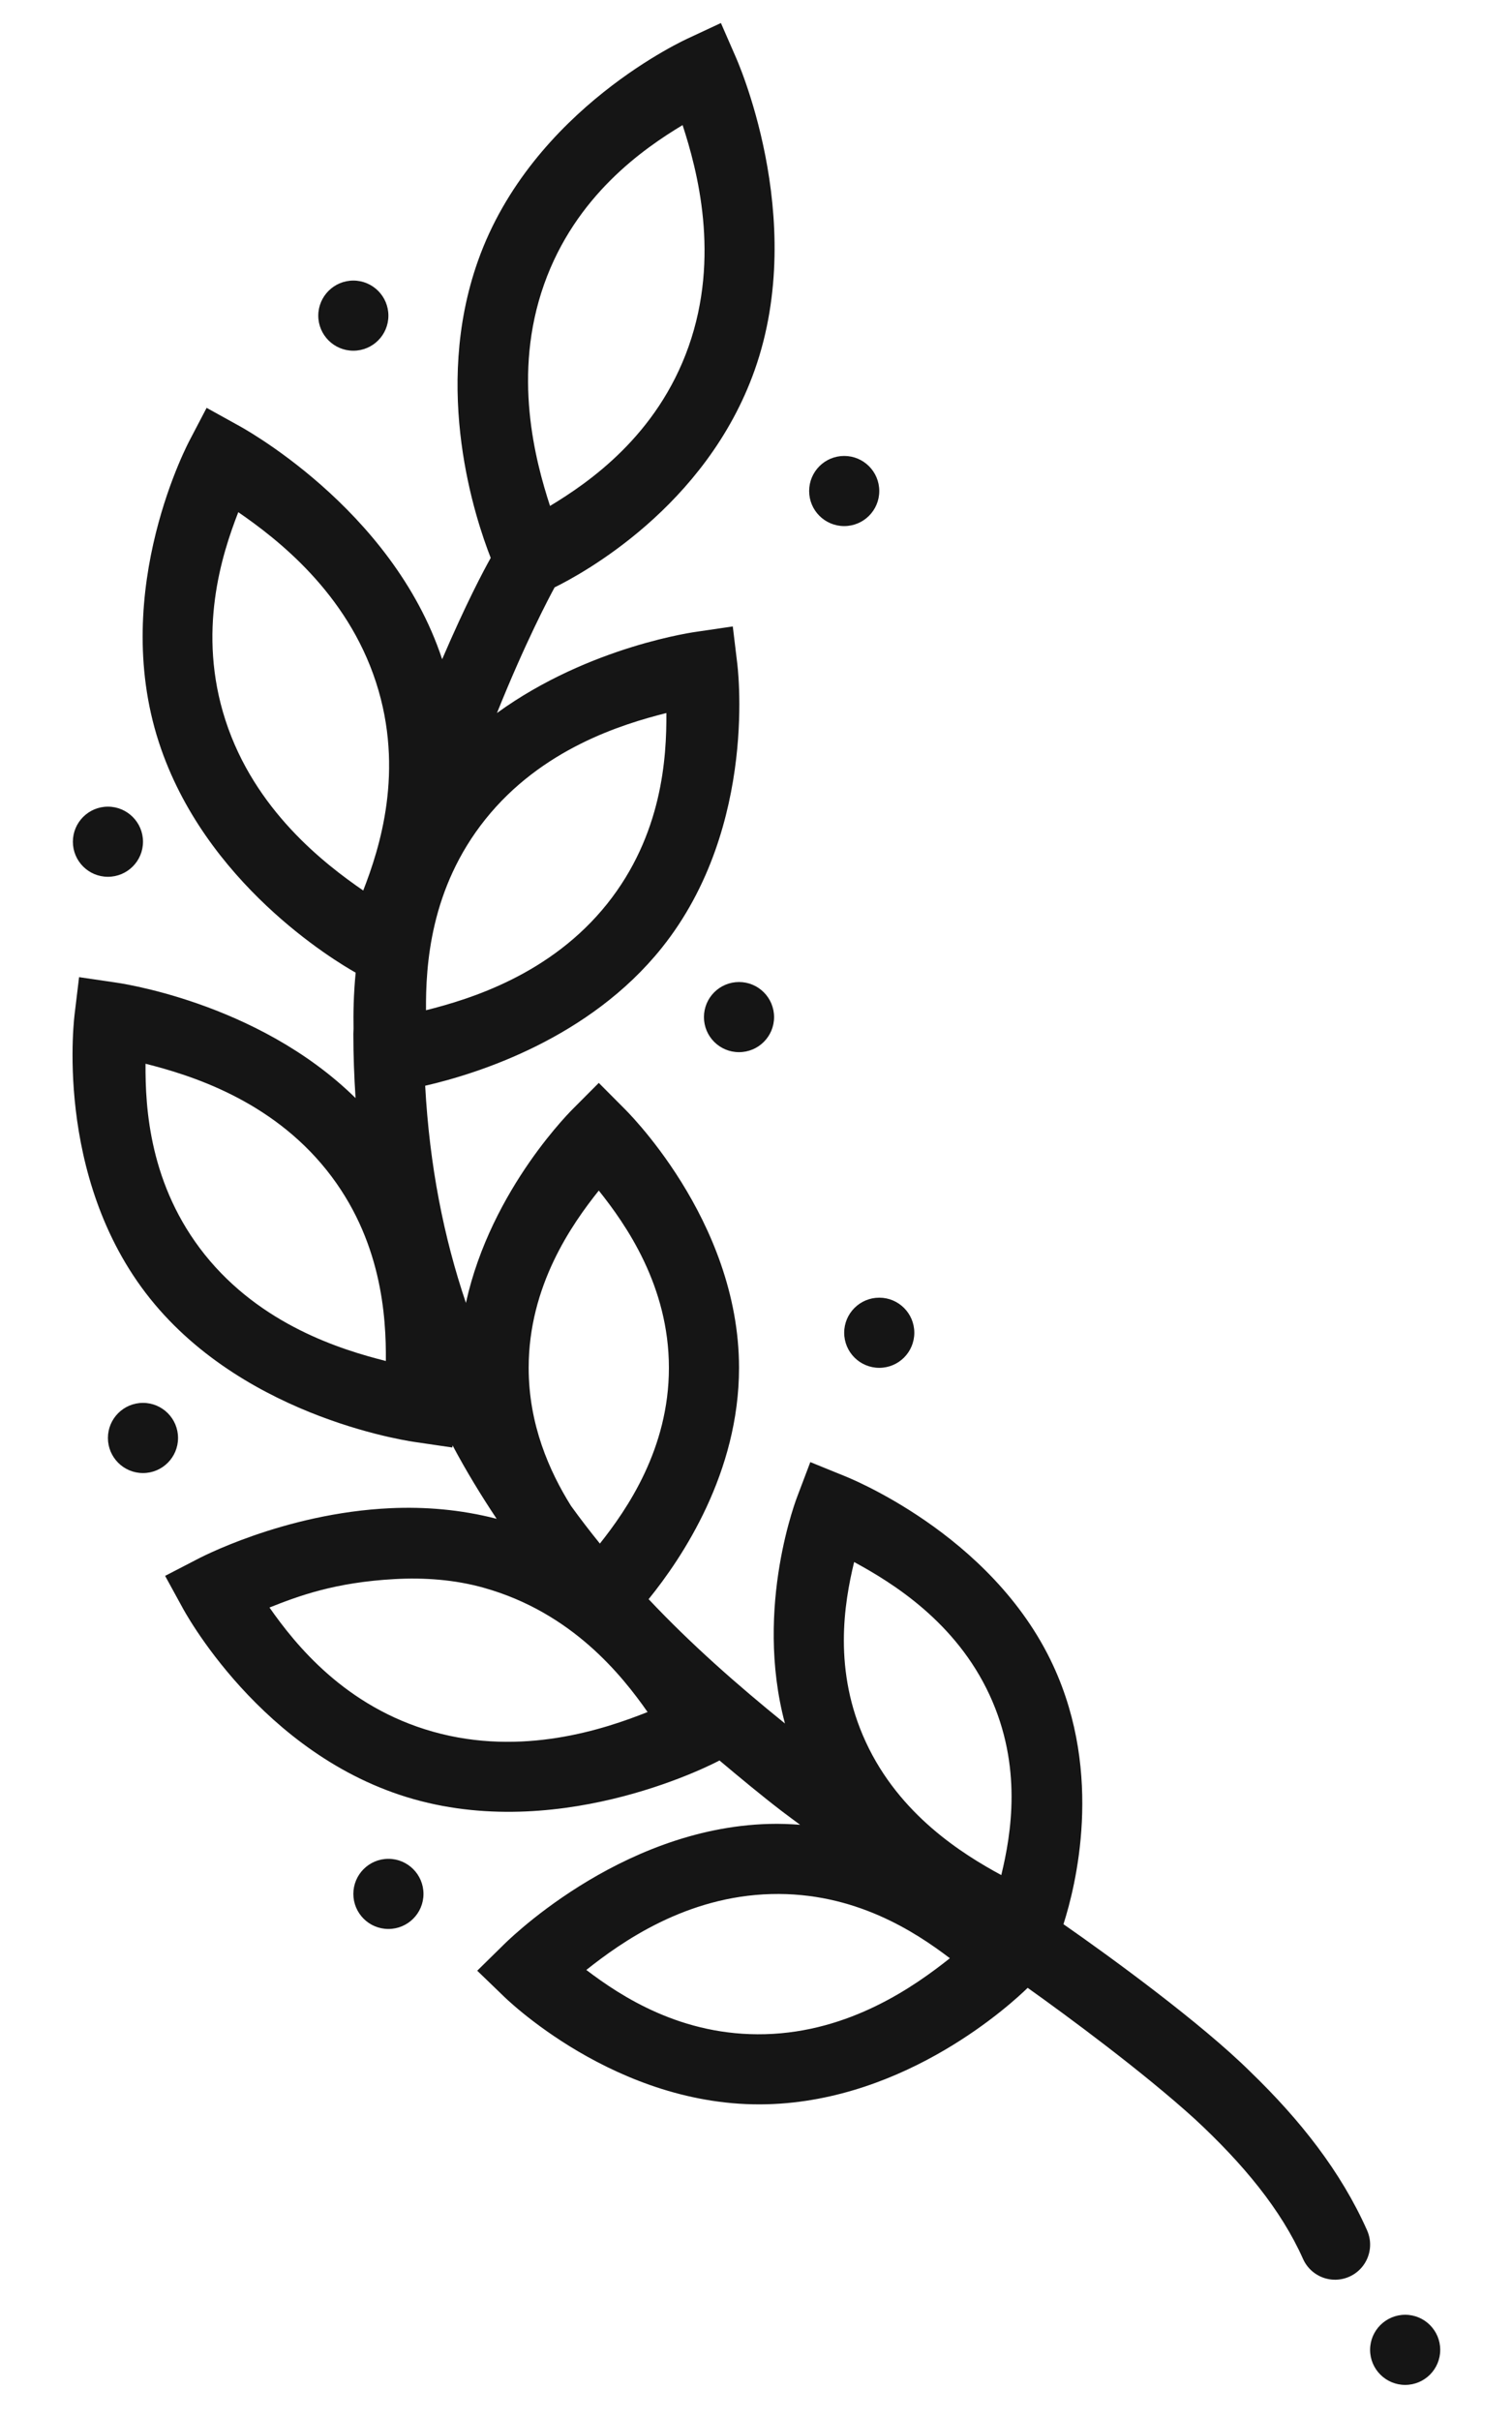 <?xml version="1.0" encoding="UTF-8"?>
<svg width="40px" height="64px" viewBox="0 0 40 64" version="1.1" xmlns="http://www.w3.org/2000/svg" xmlns:xlink="http://www.w3.org/1999/xlink">
    <!-- Generator: Sketch 62 (91390) - https://sketch.com -->
    <title>Icons (Decorative)/laurel-wreath-left</title>
    <desc>Created with Sketch.</desc>
    <g id="Icons-(Decorative)/laurel-wreath-left" stroke="none" stroke-width="1" fill="none" fill-rule="evenodd">
        <path d="M19.072,0.609 L18.21,1.011 C18.21,1.011 14.075,2.858 12.643,6.904 C11.434,10.321 12.58,13.727 12.982,14.754 C12.784,15.108 12.333,15.956 11.697,17.435 C10.369,13.41 6.297,11.246 6.297,11.246 L5.466,10.786 L5.025,11.629 C5.025,11.629 2.886,15.577 4.201,19.625 C5.413,23.357 8.857,25.411 9.409,25.723 C9.352,26.312 9.346,26.807 9.353,27.205 C9.353,27.25 9.348,27.295 9.348,27.341 C9.348,27.921 9.37,28.486 9.406,29.04 C6.788,26.466 3.033,25.98 3.033,25.98 L2.092,25.842 L1.978,26.788 C1.978,26.788 1.383,31.107 3.969,34.341 C6.556,37.574 11.025,38.143 11.025,38.143 L11.966,38.281 L11.973,38.226 C12.332,38.901 12.724,39.544 13.139,40.167 C12.183,39.919 11.229,39.845 10.333,39.886 C7.486,40.016 5.212,41.239 5.212,41.239 L4.368,41.676 L4.824,42.509 C4.824,42.509 6.895,46.44 10.951,47.583 C14.986,48.721 18.992,46.581 19.034,46.558 C19.58,47.016 20.128,47.473 20.685,47.9 C20.845,48.024 21.006,48.138 21.167,48.259 C20.899,48.239 20.627,48.228 20.35,48.236 C16.345,48.342 13.304,51.451 13.304,51.451 L12.625,52.118 L13.31,52.779 C13.31,52.779 16.287,55.756 20.292,55.65 C24.017,55.551 26.801,52.947 27.187,52.571 C28.244,53.323 30.239,54.795 31.609,56.04 C32.89,57.227 33.891,58.437 34.471,59.739 C34.606,60.042 34.892,60.25 35.221,60.285 C35.551,60.32 35.874,60.176 36.069,59.908 C36.264,59.64 36.301,59.288 36.167,58.986 C35.474,57.43 34.398,56.066 33.083,54.795 C31.782,53.505 29.367,51.746 28.134,50.888 C28.452,49.894 29.203,46.944 27.862,44.047 C26.235,40.53 22.317,39.025 22.317,39.025 L21.437,38.667 L21.1,39.556 C21.1,39.556 19.938,42.481 20.766,45.58 C19.499,44.555 18.275,43.477 17.159,42.292 C18.055,41.187 19.551,38.945 19.551,36.174 C19.551,32.237 16.496,29.297 16.496,29.297 L15.841,28.639 L15.185,29.297 C15.185,29.297 12.994,31.414 12.326,34.457 C11.741,32.731 11.363,30.83 11.248,28.714 C12.647,28.392 15.591,27.462 17.509,25.065 C20.095,21.832 19.5,17.513 19.5,17.513 L19.386,16.567 L18.446,16.705 C18.446,16.705 15.608,17.071 13.147,18.857 C13.895,16.994 14.52,15.813 14.672,15.534 C15.367,15.192 18.68,13.417 19.966,9.784 C21.397,5.738 19.453,1.482 19.453,1.482 L19.072,0.609 Z M18.058,3.308 C18.444,4.494 19.06,6.78 18.216,9.167 C17.384,11.518 15.582,12.758 14.551,13.38 C14.165,12.195 13.548,9.909 14.393,7.522 C15.225,5.171 17.027,3.93 18.058,3.308 Z M9.348,7.42 C8.836,7.42 8.42,7.836 8.42,8.348 C8.42,8.86 8.836,9.275 9.348,9.275 C9.86,9.275 10.275,8.86 10.275,8.348 C10.275,7.836 9.86,7.42 9.348,7.42 Z M22.333,12.058 C21.821,12.058 21.406,12.473 21.406,12.986 C21.406,13.498 21.821,13.913 22.333,13.913 C22.846,13.913 23.261,13.498 23.261,12.986 C23.261,12.473 22.846,12.058 22.333,12.058 Z M6.304,13.545 C7.327,14.25 9.176,15.669 9.947,18.043 C10.707,20.382 10.044,22.435 9.609,23.551 C8.586,22.846 6.737,21.427 5.966,19.053 C5.206,16.714 5.869,14.661 6.304,13.545 Z M17.629,18.857 C17.637,20.034 17.521,22.077 16.06,23.906 C14.572,25.766 12.453,26.42 11.27,26.717 C11.261,25.541 11.377,23.496 12.841,21.667 C14.329,19.806 16.446,19.154 17.629,18.857 Z M2.855,21.333 C2.343,21.333 1.928,21.749 1.928,22.261 C1.928,22.773 2.343,23.188 2.855,23.188 C3.367,23.188 3.783,22.773 3.783,22.261 C3.783,21.749 3.367,21.333 2.855,21.333 Z M19.551,25.971 C19.038,25.971 18.623,26.386 18.623,26.899 C18.623,27.411 19.038,27.826 19.551,27.826 C20.063,27.826 20.478,27.411 20.478,26.899 C20.478,26.386 20.063,25.971 19.551,25.971 Z M3.85,28.132 C5.033,28.43 7.15,29.083 8.638,30.942 C10.101,32.771 10.217,34.816 10.208,35.993 C9.025,35.696 6.907,35.041 5.418,33.181 C3.957,31.352 3.841,29.309 3.85,28.132 Z M15.841,31.486 C16.557,32.383 17.696,34.005 17.696,36.174 C17.696,38.317 16.587,39.918 15.87,40.822 C15.607,40.497 15.351,40.165 15.105,39.824 C14.532,38.906 13.986,37.675 13.986,36.174 C13.986,34.005 15.125,32.383 15.841,31.486 Z M23.261,34.319 C22.749,34.319 22.333,34.734 22.333,35.246 C22.333,35.759 22.749,36.174 23.261,36.174 C23.773,36.174 24.188,35.759 24.188,35.246 C24.188,34.734 23.773,34.319 23.261,34.319 Z M3.783,37.101 C3.27,37.101 2.855,37.517 2.855,38.029 C2.855,38.541 3.27,38.957 3.783,38.957 C4.295,38.957 4.71,38.541 4.71,38.029 C4.71,37.517 4.295,37.101 3.783,37.101 Z M22.596,41.31 C23.621,41.865 25.289,42.901 26.179,44.826 C27.053,46.714 26.753,48.499 26.489,49.589 C25.464,49.033 23.797,47.998 22.906,46.072 C22.032,44.185 22.332,42.4 22.596,41.31 Z M10.438,41.761 C11.217,41.718 12.027,41.773 12.806,41.993 C15.131,42.648 16.449,44.302 17.132,45.277 C15.986,45.732 13.817,46.463 11.455,45.797 C9.131,45.142 7.812,43.488 7.129,42.513 C7.897,42.208 8.856,41.848 10.438,41.761 Z M10.275,49.159 C9.763,49.159 9.348,49.575 9.348,50.087 C9.348,50.599 9.763,51.014 10.275,51.014 C10.788,51.014 11.203,50.599 11.203,50.087 C11.203,49.575 10.788,49.159 10.275,49.159 Z M20.399,50.091 C22.607,50.032 24.213,51.092 25.129,51.788 C24.194,52.531 22.491,53.737 20.243,53.797 C18.034,53.855 16.426,52.793 15.511,52.098 C16.445,51.355 18.15,50.15 20.399,50.091 Z M37.174,61.217 C36.662,61.217 36.246,61.633 36.246,62.145 C36.246,62.657 36.662,63.072 37.174,63.072 C37.686,63.072 38.101,62.657 38.101,62.145 C38.101,61.633 37.686,61.217 37.174,61.217 Z" id="icon" fill="#151515"></path>
    </g>
</svg>
